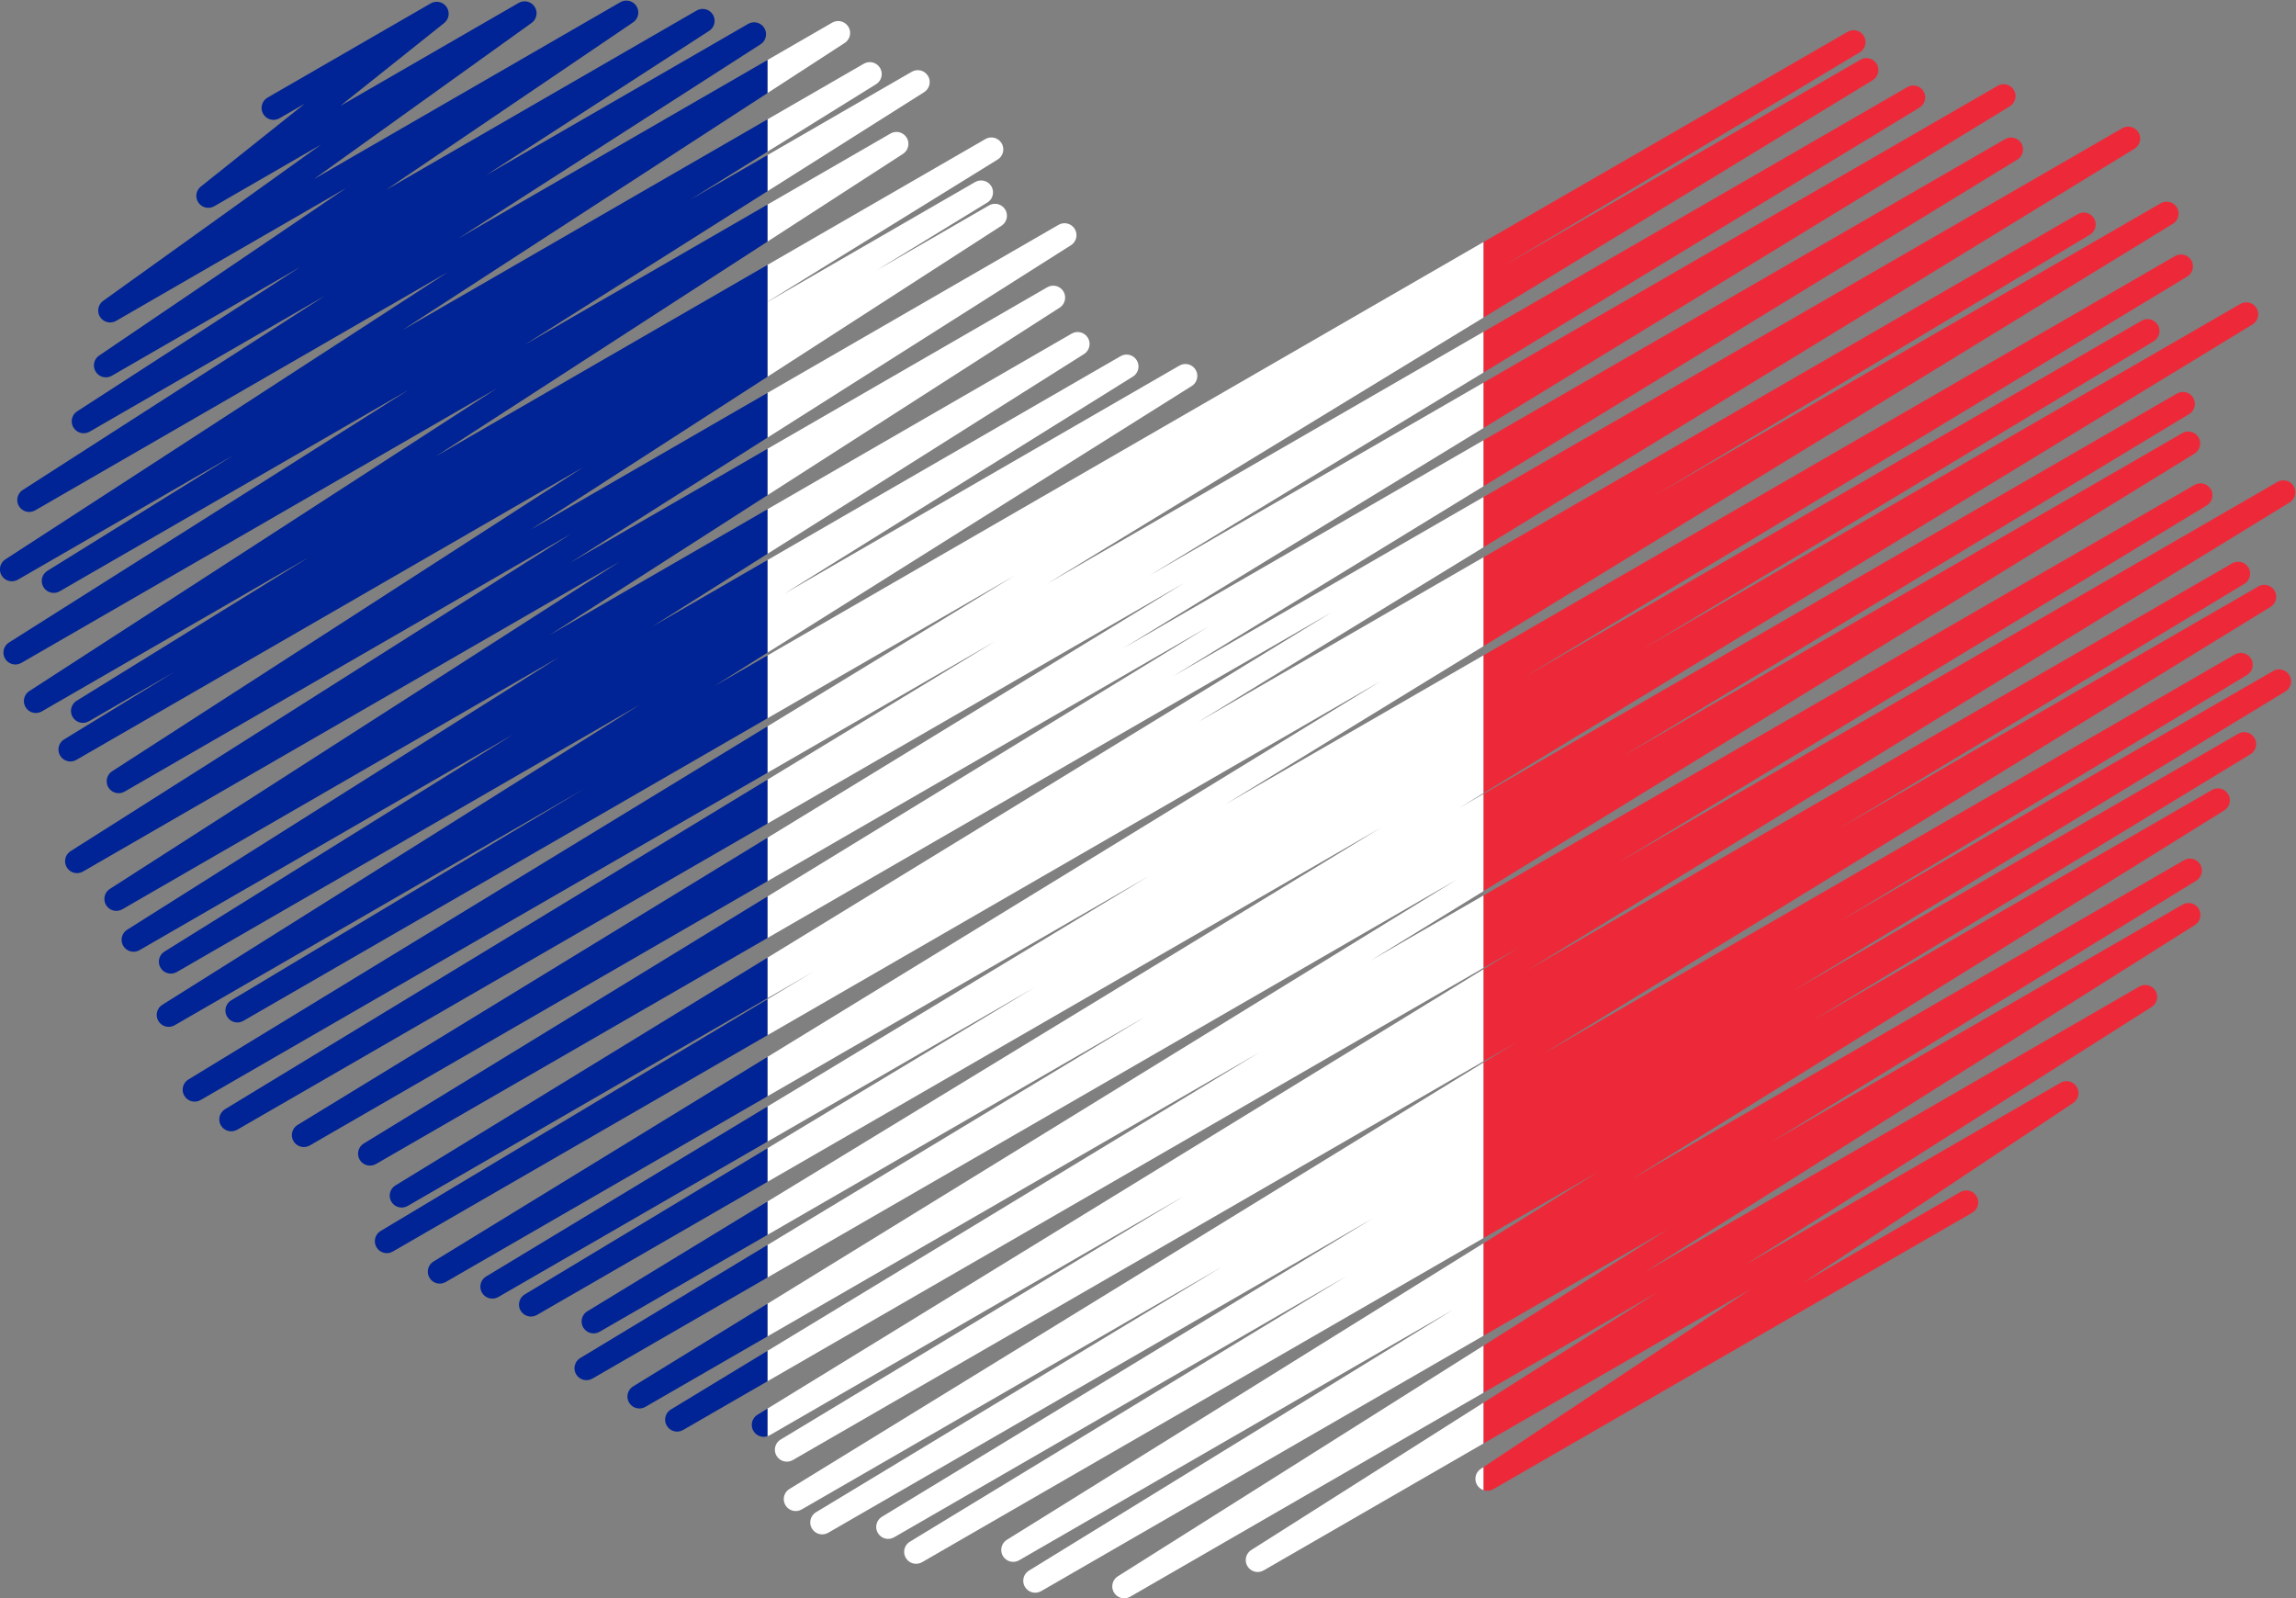 <?xml version="1.0" encoding="UTF-8" standalone="no"?>
<!-- Created with Inkscape (http://www.inkscape.org/) -->

<svg
   xmlns:dc="http://purl.org/dc/elements/1.1/"
   xmlns:cc="http://creativecommons.org/ns#"
   xmlns:rdf="http://www.w3.org/1999/02/22-rdf-syntax-ns#"
   xmlns:svg="http://www.w3.org/2000/svg"
   xmlns="http://www.w3.org/2000/svg"
   xmlns:sodipodi="http://sodipodi.sourceforge.net/DTD/sodipodi-0.dtd"
   xmlns:inkscape="http://www.inkscape.org/namespaces/inkscape"
   version="1.1"
   id="svg15661"
   xml:space="preserve"
   width="558.208"
   height="388.553"
   viewBox="0 0 558.208 388.553"
   sodipodi:docname="heart-flag-france.svg"
   inkscape:version="0.92.3 (2405546, 2018-03-11)"><rect x="0" y="0" width="558.208" height="388.553" fill="#808080" stroke="none"/><title
     id="title183">Flag of France heart</title><defs
     id="defs15665"><clipPath
       clipPathUnits="userSpaceOnUse"
       id="clipPath15677"><path
         d="M 0,500 H 500 V 0 H 0 Z"
         id="path15675"
         inkscape:connector-curvature="0" /></clipPath></defs><sodipodi:namedview
     pagecolor="#ffffff"
     bordercolor="#666666"
     borderopacity="1"
     objecttolerance="10"
     gridtolerance="10"
     guidetolerance="10"
     inkscape:pageopacity="0"
     inkscape:pageshadow="2"
     inkscape:window-width="1920"
     inkscape:window-height="1017"
     id="namedview15663"
     showgrid="false"
     inkscape:zoom="0.35399999"
     inkscape:cx="270.14934"
     inkscape:cy="171.88232"
     inkscape:window-x="3832"
     inkscape:window-y="-8"
     inkscape:window-maximized="1"
     inkscape:current-layer="g15669"
     fit-margin-top="0"
     fit-margin-left="0"
     fit-margin-right="0"
     fit-margin-bottom="0" /><g
     id="g15669"
     inkscape:groupmode="layer"
     inkscape:label="I-love-France-publicdomainvectors.org"
     transform="matrix(1.333,0,0,-1.333,-63.184,550.004)"><g
       id="g179"><path
         inkscape:connector-curvature="0"
         id="path15681"
         style="fill:#ed2939;fill-opacity:1;fill-rule:nonzero;stroke:none"
         d="m 458.233,353.431 c 0.671,0.41 1.043,1.127 1.043,1.861 0,0.378 -0.097,0.761 -0.304,1.109 -0.608,1.025 -1.928,1.37 -2.96,0.774 0,0 -59.417,-34.304 -108.718,-62.768 40.109,24.155 92.921,55.96 92.921,55.96 0.678,0.408 1.054,1.128 1.054,1.866 0,0.376 -0.098,0.757 -0.303,1.104 -0.607,1.029 -1.929,1.376 -2.962,0.78 0,0 -59.889,-34.577 -112.464,-64.93 57.576,34.787 120.774,72.97 120.774,72.97 0.677,0.409 1.053,1.128 1.053,1.865 0,0.376 -0.098,0.758 -0.303,1.105 -0.608,1.028 -1.928,1.375 -2.962,0.778 0,0 -58.106,-33.546 -126.141,-72.826 v -25.132 c 70.759,43.122 140.272,85.484 140.272,85.484" /><path
         inkscape:connector-curvature="0"
         id="path15683"
         style="fill:#ed2939;fill-opacity:1;fill-rule:nonzero;stroke:none"
         d="m 415.335,383.496 c 0.669,0.41 1.04,1.126 1.04,1.858 0,0.379 -0.099,0.762 -0.306,1.111 -0.608,1.023 -1.927,1.368 -2.959,0.773 0,0 -41.762,-24.112 -95.149,-54.935 v -8.394 c 54.082,33.095 97.374,59.587 97.374,59.587" /><path
         inkscape:connector-curvature="0"
         id="path15685"
         style="fill:#ed2939;fill-opacity:1;fill-rule:nonzero;stroke:none"
         d="m 413.969,393.218 c 0.671,0.41 1.042,1.125 1.042,1.86 0,0.378 -0.099,0.76 -0.306,1.109 -0.608,1.024 -1.928,1.369 -2.959,0.773 0,0 -41.374,-23.886 -93.785,-54.147 v -8.28 c 53.821,32.898 96.008,58.685 96.008,58.685" /><path
         inkscape:connector-curvature="0"
         id="path15687"
         style="fill:#ed2939;fill-opacity:1;fill-rule:nonzero;stroke:none"
         d="m 397.492,392.978 c 0.674,0.41 1.047,1.126 1.047,1.863 0,0.377 -0.099,0.759 -0.304,1.107 -0.608,1.026 -1.928,1.372 -2.962,0.775 0,0 -32.86,-18.972 -77.312,-44.637 v -7.43 c 44.793,27.217 79.531,48.322 79.531,48.322" /><path
         inkscape:connector-curvature="0"
         id="path15689"
         style="fill:#ed2939;fill-opacity:1;fill-rule:nonzero;stroke:none"
         d="m 436.705,385.481 c 0.671,0.41 1.04,1.124 1.04,1.858 0,0.379 -0.098,0.762 -0.306,1.111 -0.608,1.023 -1.927,1.367 -2.959,0.771 0,0 -52.659,-30.402 -116.519,-67.272 v -9.168 c 64.667,39.592 118.744,72.7 118.744,72.7" /><path
         inkscape:connector-curvature="0"
         id="path15691"
         style="fill:#ed2939;fill-opacity:1;fill-rule:nonzero;stroke:none"
         d="m 388.952,397.978 c 0.673,0.41 1.044,1.126 1.044,1.86 0,0.378 -0.098,0.761 -0.305,1.108 -0.608,1.025 -1.928,1.371 -2.961,0.775 0,0 -42.751,-24.683 -64.927,-37.486 22.22,13.315 64.791,38.823 64.791,38.823 0.68,0.407 1.057,1.129 1.057,1.868 0,0.375 -0.096,0.756 -0.299,1.101 -0.608,1.031 -1.93,1.38 -2.965,0.782 0,0 -27.593,-15.93 -66.426,-38.351 v -13.779 c 41.023,25.022 70.991,43.299 70.991,43.299" /><path
         inkscape:connector-curvature="0"
         id="path15693"
         style="fill:#ed2939;fill-opacity:1;fill-rule:nonzero;stroke:none"
         d="m 462.779,324.709 c 0,0 -61.987,-35.788 -120.068,-69.321 50.785,30.816 107.169,65.031 107.169,65.031 0.675,0.409 1.048,1.126 1.048,1.863 0,0.376 -0.098,0.759 -0.303,1.106 -0.608,1.027 -1.929,1.373 -2.962,0.776 0,0 -62.17,-35.893 -129.702,-74.881 v -13.211 c 2.188,1.264 4.38,2.529 6.57,3.793 -2.191,-1.344 -4.383,-2.689 -6.57,-4.031 v -16.803 c 1.971,1.137 3.942,2.278 5.915,3.416 -1.973,-1.213 -3.944,-2.424 -5.915,-3.634 v -32.022 c 6.921,3.994 13.93,8.041 20.937,12.088 -7.019,-4.367 -14.037,-8.734 -20.937,-13.029 v -16.873 c 10.927,6.308 22.283,12.865 33.608,19.404 -11.395,-7.19 -22.795,-14.383 -33.608,-21.205 v -8.594 c 10.198,5.889 20.928,12.084 31.655,18.277 -10.828,-6.871 -21.702,-13.771 -31.655,-20.088 v -7.443 c 14.753,8.518 31.928,18.432 48.551,28.031 -22.382,-14.908 -44.971,-29.955 -48.551,-32.339 v -4.188 c 0.577,-0.201 1.231,-0.166 1.801,0.162 l 87.361,50.436 c 1.042,0.599 1.398,1.931 0.797,2.972 -0.6,1.041 -1.932,1.399 -2.973,0.797 0,0 -15.976,-9.222 -28.514,-16.461 24.42,16.266 49.085,32.696 49.085,32.696 0.628,0.418 0.97,1.107 0.97,1.812 0,0.393 -0.105,0.789 -0.328,1.147 -0.62,0.998 -1.919,1.324 -2.937,0.736 0,0 -30.107,-17.383 -57.382,-33.131 36.723,23.303 73.993,46.951 73.993,46.951 0.653,0.414 1.011,1.119 1.011,1.84 0,0.385 -0.102,0.774 -0.315,1.125 -0.614,1.015 -1.925,1.351 -2.95,0.758 0,0 -45.107,-26.043 -90.12,-52.031 50.076,31.591 100.261,63.253 100.261,63.253 0.654,0.414 1.014,1.12 1.014,1.842 0,0.383 -0.101,0.773 -0.313,1.123 -0.613,1.015 -1.926,1.354 -2.951,0.761 0,0 -40.563,-23.419 -74.925,-43.259 35.991,22.139 77.415,47.617 77.415,47.617 0.667,0.411 1.036,1.125 1.036,1.856 0,0.379 -0.1,0.763 -0.308,1.112 -0.609,1.023 -1.925,1.366 -2.957,0.771 0,0 -50.454,-29.129 -100.502,-58.026 53.903,33.543 107.841,67.107 107.841,67.107 0.662,0.412 1.028,1.122 1.028,1.849 0,0.381 -0.101,0.767 -0.311,1.117 -0.61,1.02 -1.925,1.36 -2.954,0.767 0,0 -41.774,-24.119 -72.588,-41.908 35.125,21.365 79.602,48.417 79.602,48.417 0.673,0.41 1.046,1.126 1.046,1.861 0,0.378 -0.098,0.76 -0.305,1.108 -0.608,1.026 -1.929,1.371 -2.96,0.776 0,0 -45.324,-26.167 -81.01,-46.771 40.936,24.888 89.598,54.473 89.598,54.473 0.674,0.409 1.047,1.126 1.047,1.862 0,0.377 -0.099,0.759 -0.305,1.108 -0.607,1.025 -1.928,1.371 -2.96,0.775 0,0 -45.944,-26.525 -78.855,-45.527 30.275,18.304 74.081,44.787 74.081,44.787 0.675,0.409 1.05,1.128 1.05,1.864 0,0.377 -0.097,0.758 -0.302,1.106 -0.608,1.027 -1.929,1.374 -2.962,0.777 0,0 -63.115,-36.438 -125.983,-72.735 66.238,40.701 132.489,81.411 132.489,81.411 0.668,0.411 1.037,1.124 1.037,1.856 0,0.379 -0.099,0.763 -0.308,1.112 -0.608,1.023 -1.926,1.366 -2.957,0.771 0,0 -45.271,-26.137 -76.145,-43.963 29.545,17.836 73.596,44.427 73.596,44.427 0.677,0.408 1.053,1.129 1.053,1.866 0,0.376 -0.098,0.756 -0.302,1.104 -0.608,1.029 -1.929,1.375 -2.964,0.779 0,0 -64.379,-37.17 -128.506,-74.193 69.492,42.648 138.984,85.296 138.984,85.296 0.669,0.41 1.039,1.125 1.039,1.858 0,0.378 -0.1,0.762 -0.306,1.111 -0.609,1.022 -1.927,1.366 -2.959,0.77" /><path
         inkscape:connector-curvature="0"
         id="path15695"
         style="fill:#ed2939;fill-opacity:1;fill-rule:nonzero;stroke:none"
         d="m 443.713,371.792 c 0.67,0.411 1.04,1.125 1.04,1.857 0,0.379 -0.099,0.763 -0.306,1.111 -0.609,1.024 -1.927,1.368 -2.959,0.772 0,0 -54.607,-31.528 -91.927,-53.074 30.043,18 79.013,47.341 79.013,47.341 0.68,0.408 1.057,1.129 1.057,1.869 0,0.375 -0.096,0.755 -0.301,1.102 -0.605,1.029 -1.928,1.378 -2.964,0.78 0,0 -48.899,-28.231 -108.405,-62.587 v -16.22 c 67.789,41.535 125.752,77.049 125.752,77.049" /><path
         inkscape:connector-curvature="0"
         id="path15697"
         style="fill:#ed2939;fill-opacity:1;fill-rule:nonzero;stroke:none"
         d="m 447.654,329.872 c 0.667,0.411 1.035,1.124 1.035,1.856 0,0.379 -0.098,0.763 -0.306,1.112 -0.61,1.023 -1.927,1.366 -2.958,0.771 0,0 -55.588,-32.094 -101.837,-58.795 47.146,28.479 103.082,62.267 103.082,62.267 0.676,0.409 1.052,1.128 1.052,1.865 0,0.376 -0.099,0.758 -0.303,1.105 -0.607,1.028 -1.929,1.375 -2.964,0.779 0,0 -63.073,-36.416 -126.494,-73.031 v -17.736 c 67.476,41.521 129.693,79.807 129.693,79.807" /><path
         inkscape:connector-curvature="0"
         id="path15699"
         style="fill:#ffffff;fill-opacity:1;fill-rule:nonzero;stroke:none"
         d="m 207.188,397.25 c 0.662,0.412 1.028,1.124 1.028,1.851 0,0.382 -0.101,0.767 -0.311,1.117 -0.611,1.019 -1.925,1.361 -2.954,0.766 0,0 -6.776,-3.912 -17.58,-10.15 v -5.893 c 10.062,6.251 19.817,12.309 19.817,12.309" /><path
         inkscape:connector-curvature="0"
         id="path15701"
         style="fill:#ffffff;fill-opacity:1;fill-rule:nonzero;stroke:none"
         d="m 264.757,342.199 c 0.657,0.413 1.018,1.121 1.018,1.845 0,0.383 -0.1,0.77 -0.312,1.122 -0.612,1.016 -1.925,1.354 -2.952,0.76 0,0 -37.812,-21.829 -72.111,-41.634 29.49,18.366 63.621,39.622 63.621,39.622 0.662,0.411 1.026,1.122 1.026,1.848 0,0.382 -0.101,0.768 -0.311,1.118 -0.61,1.019 -1.926,1.36 -2.954,0.766 0,0 -29.808,-17.21 -64.411,-37.189 v -16.894 c 39.978,25.126 77.386,48.636 77.386,48.636" /><path
         inkscape:connector-curvature="0"
         id="path15703"
         style="fill:#ffffff;fill-opacity:1;fill-rule:nonzero;stroke:none"
         d="m 245.109,348.032 c 0.656,0.414 1.016,1.12 1.016,1.843 0,0.383 -0.102,0.771 -0.313,1.124 -0.614,1.014 -1.926,1.352 -2.952,0.76 0,0 -24.375,-14.073 -55.489,-32.037 v -8.132 c 31.122,19.644 57.738,36.442 57.738,36.442" /><path
         inkscape:connector-curvature="0"
         id="path15705"
         style="fill:#ffffff;fill-opacity:1;fill-rule:nonzero;stroke:none"
         d="m 240.667,356.495 c 0.646,0.415 1.001,1.116 1.001,1.833 0,0.387 -0.104,0.777 -0.318,1.131 -0.615,1.01 -1.923,1.344 -2.947,0.752 0,0 -22.356,-12.906 -51.032,-29.463 v -8.462 c 29.954,19.227 53.296,34.209 53.296,34.209" /><path
         inkscape:connector-curvature="0"
         id="path15707"
         style="fill:#ffffff;fill-opacity:1;fill-rule:nonzero;stroke:none"
         d="m 297.358,237.388 c 6.882,4.235 13.768,8.473 20.603,12.677 v 17.736 c -1.515,-0.875 -3.029,-1.748 -4.543,-2.623 1.514,0.924 3.028,1.846 4.543,2.769 v 25.132 c -15.372,-8.874 -31.249,-18.04 -47.078,-27.18 15.823,9.695 31.703,19.425 47.078,28.844 v 16.22 c -16.813,-9.706 -34.471,-19.901 -52.113,-30.086 17.578,10.761 35.206,21.555 52.113,31.904 v 9.168 c -18.293,-10.561 -37.503,-21.653 -56.659,-32.712 19.282,11.8 38.574,23.605 56.659,34.672 v 8.394 c -20.761,-11.986 -43.277,-24.985 -65.78,-37.977 22.489,13.746 45.001,27.506 65.78,40.207 v 8.28 c -19.335,-11.162 -40.171,-23.192 -60.986,-35.21 20.88,12.688 41.85,25.428 60.986,37.053 v 7.43 c -24.238,-13.993 -51.922,-29.976 -79.606,-45.96 27.796,16.954 55.594,33.908 79.606,48.553 v 13.779 c -37.89,-21.876 -86.48,-49.93 -130.59,-75.397 v -11.465 c 14.548,8.4 29.807,17.21 45.046,26.007 -15.222,-9.284 -30.444,-18.568 -45.046,-27.474 v -8.465 c 13.531,7.813 27.573,15.919 41.584,24.009 -14.017,-8.516 -28.071,-17.055 -41.584,-25.266 v -8.015 c 23.8,13.741 49.977,28.854 76.076,43.922 -26.259,-16.051 -52.551,-32.122 -76.076,-46.502 v -7.931 c 24.685,14.253 52.587,30.361 80.436,46.44 -28.04,-17.159 -56.097,-34.327 -80.436,-49.223 v -7.573 c 30.173,17.422 66.688,38.503 102.969,59.45 -36.397,-22.282 -73.02,-44.704 -102.969,-63.039 v -7.393 c 2.985,1.723 5.845,3.375 8.513,4.914 -2.701,-1.618 -5.556,-3.328 -8.513,-5.1 v -6.564 c 32.248,18.617 72.287,41.735 111.894,64.601 -39.956,-24.481 -80.268,-49.179 -111.894,-68.556 v -7.18 c 21.15,12.211 45.688,26.379 69.52,40.137 -23.84,-14.404 -48.637,-29.387 -69.52,-42.004 v -6.402 c 15.655,9.039 32.985,19.043 48.685,28.107 -15.593,-9.391 -33.103,-19.935 -48.685,-29.32 v -6.127 c 29.404,16.976 70.65,40.791 111.889,64.599 -41.97,-25.578 -84.015,-51.201 -111.889,-68.187 v -6.08 c 19.585,11.307 45.612,26.334 69.005,39.84 -23.491,-14.192 -49.153,-29.692 -69.005,-41.684 V 179.6 c 30.326,17.507 78.232,45.166 125.772,72.612 -48.621,-29.917 -97.497,-59.995 -125.772,-77.394 v -5.957 c 21.906,12.649 56.758,32.77 89.675,51.774 -33.311,-20.213 -69.005,-41.873 -89.675,-54.414 v -5.545 c 25.087,14.484 77.361,44.666 130.59,75.396 v 13.211 c -6.833,-3.945 -13.72,-7.922 -20.603,-11.895" /><path
         inkscape:connector-curvature="0"
         id="path15709"
         style="fill:#ffffff;fill-opacity:1;fill-rule:nonzero;stroke:none"
         d="m 215.951,395.796 c 0.653,0.414 1.012,1.119 1.012,1.843 0,0.382 -0.1,0.771 -0.313,1.123 -0.613,1.014 -1.925,1.351 -2.951,0.759 0,0 -13.178,-7.608 -26.328,-15.201 v -6.592 c 16.771,10.604 28.58,18.068 28.58,18.068" /><path
         inkscape:connector-curvature="0"
         id="path15711"
         style="fill:#ffffff;fill-opacity:1;fill-rule:nonzero;stroke:none"
         d="m 201.458,404.768 c 0.641,0.416 0.992,1.115 0.992,1.828 0,0.388 -0.103,0.78 -0.321,1.135 -0.617,1.005 -1.922,1.337 -2.944,0.747 0,0 -4.486,-2.589 -11.814,-6.82 v -6.034 c 8.736,5.669 14.087,9.144 14.087,9.144" /><path
         inkscape:connector-curvature="0"
         id="path15713"
         style="fill:#ffffff;fill-opacity:1;fill-rule:nonzero;stroke:none"
         d="m 242.724,367.88 c 0.653,0.413 1.011,1.118 1.011,1.84 0,0.384 -0.101,0.773 -0.315,1.126 -0.613,1.013 -1.924,1.349 -2.95,0.757 0,0 -23.159,-13.371 -53.099,-30.658 v -8.158 c 30.957,19.627 55.353,35.093 55.353,35.093" /><path
         inkscape:connector-curvature="0"
         id="path15715"
         style="fill:#ffffff;fill-opacity:1;fill-rule:nonzero;stroke:none"
         d="m 229.355,383.507 c 0.666,0.412 1.033,1.123 1.033,1.854 0,0.379 -0.099,0.764 -0.308,1.115 -0.61,1.02 -1.927,1.363 -2.957,0.767 0,0 -16.515,-9.535 -39.752,-22.951 v -6.738 c 16.236,10.037 41.984,25.953 41.984,25.953" /><path
         inkscape:connector-curvature="0"
         id="path15717"
         style="fill:#ffffff;fill-opacity:1;fill-rule:nonzero;stroke:none"
         d="m 230.055,371.433 c 0.644,0.416 0.997,1.115 0.997,1.831 0,0.387 -0.103,0.778 -0.319,1.133 -0.616,1.007 -1.923,1.34 -2.946,0.75 0,0 -16.129,-9.312 -20.512,-11.843 4.316,2.64 20.2,12.359 20.2,12.359 0.67,0.41 1.041,1.124 1.041,1.858 0,0.378 -0.099,0.761 -0.307,1.11 -0.608,1.024 -1.927,1.368 -2.958,0.773 0,0 -24.023,-13.869 -37.88,-21.87 v -13.646 c 24.468,15.789 42.684,27.545 42.684,27.545" /><path
         inkscape:connector-curvature="0"
         id="path15719"
         style="fill:#ffffff;fill-opacity:1;fill-rule:nonzero;stroke:none"
         d="m 212.089,384.541 c 0.642,0.416 0.994,1.114 0.994,1.829 0,0.388 -0.104,0.779 -0.32,1.133 -0.617,1.007 -1.923,1.34 -2.945,0.75 0,0 -9.139,-5.278 -22.447,-12.961 v -6.754 c 14.886,9.637 24.718,16.003 24.718,16.003" /><path
         inkscape:connector-curvature="0"
         id="path15721"
         style="fill:#ffffff;fill-opacity:1;fill-rule:nonzero;stroke:none"
         d="m 187.371,155.688 v -5.036 c 0.14,0.045 0.279,0.106 0.412,0.182 0,0 45.038,26.004 75.584,43.639 -29.538,-17.83 -73.586,-44.42 -73.586,-44.42 -0.676,-0.408 -1.052,-1.127 -1.052,-1.865 0,-0.377 0.098,-0.758 0.303,-1.104 0.607,-1.029 1.929,-1.375 2.963,-0.779 0,0 62.081,35.841 125.966,72.726 v 16.803 C 257.31,198.611 198.333,162.414 187.371,155.688" /><path
         inkscape:connector-curvature="0"
         id="path15723"
         style="fill:#ffffff;fill-opacity:1;fill-rule:nonzero;stroke:none"
         d="m 251.278,125.107 c -0.655,-0.414 -1.015,-1.121 -1.015,-1.843 0,-0.383 0.1,-0.772 0.313,-1.123 0.612,-1.016 1.925,-1.354 2.951,-0.76 0,0 29,16.744 64.434,37.201 v 8.594 c -36.723,-23.168 -66.683,-42.069 -66.683,-42.069" /><path
         inkscape:connector-curvature="0"
         id="path15725"
         style="fill:#ffffff;fill-opacity:1;fill-rule:nonzero;stroke:none"
         d="m 191.387,141.035 c -0.668,-0.41 -1.038,-1.125 -1.038,-1.857 0,-0.379 0.1,-0.762 0.307,-1.112 0.61,-1.023 1.927,-1.365 2.958,-0.769 0,0 45.046,26.006 76.688,44.273 -30.269,-18.299 -74.071,-44.779 -74.071,-44.779 -0.677,-0.408 -1.051,-1.127 -1.051,-1.865 0,-0.377 0.097,-0.758 0.303,-1.106 0.607,-1.025 1.929,-1.373 2.962,-0.777 0,0 52.847,30.512 99.382,57.379 -40.917,-24.877 -89.57,-54.455 -89.57,-54.455 -0.674,-0.41 -1.046,-1.127 -1.046,-1.863 0,-0.377 0.098,-0.76 0.304,-1.108 0.608,-1.025 1.927,-1.371 2.961,-0.775 0,0 45.821,26.453 82.499,47.629 -35.139,-21.371 -79.622,-48.43 -79.622,-48.43 -0.674,-0.408 -1.047,-1.125 -1.047,-1.861 0,-0.377 0.099,-0.76 0.305,-1.108 0.608,-1.025 1.928,-1.371 2.961,-0.775 0,0 48.499,28.002 102.389,59.115 v 32.022 C 253.752,179.357 191.387,141.035 191.387,141.035" /><path
         inkscape:connector-curvature="0"
         id="path15727"
         style="fill:#ffffff;fill-opacity:1;fill-rule:nonzero;stroke:none"
         d="m 231.042,131.764 c -0.662,-0.412 -1.027,-1.123 -1.027,-1.852 0,-0.379 0.101,-0.766 0.31,-1.115 0.611,-1.02 1.926,-1.361 2.955,-0.766 0,0 42.31,24.428 79.176,45.711 -35.976,-22.127 -77.391,-47.599 -77.391,-47.599 -0.667,-0.411 -1.035,-1.125 -1.035,-1.856 0,-0.379 0.098,-0.764 0.307,-1.113 0.609,-1.022 1.927,-1.365 2.958,-0.772 0,0 36.871,21.289 80.666,46.575 v 16.873 c -46.104,-28.69 -86.919,-54.086 -86.919,-54.086" /><path
         inkscape:connector-curvature="0"
         id="path15729"
         style="fill:#ffffff;fill-opacity:1;fill-rule:nonzero;stroke:none"
         d="m 317.466,144.689 c -0.627,-0.418 -0.97,-1.107 -0.97,-1.812 0,-0.393 0.106,-0.789 0.327,-1.147 0.274,-0.439 0.683,-0.74 1.138,-0.898 v 4.188 c -0.323,-0.215 -0.495,-0.331 -0.495,-0.331" /><path
         inkscape:connector-curvature="0"
         id="path15731"
         style="fill:#ffffff;fill-opacity:1;fill-rule:nonzero;stroke:none"
         d="m 275.617,129.902 c -0.652,-0.412 -1.011,-1.117 -1.011,-1.838 0,-0.384 0.102,-0.773 0.316,-1.125 0.613,-1.013 1.924,-1.351 2.949,-0.757 0,0 17.108,9.877 40.09,23.146 v 7.443 c -23.809,-15.105 -42.344,-26.869 -42.344,-26.869" /><path
         inkscape:connector-curvature="0"
         id="path15733"
         style="fill:#002395;fill-opacity:1;fill-rule:nonzero;stroke:none"
         d="m 185.557,154.574 c -0.669,-0.41 -1.039,-1.125 -1.039,-1.855 0,-0.381 0.099,-0.764 0.307,-1.114 0.529,-0.89 1.598,-1.265 2.546,-0.953 v 5.036 c -1.189,-0.731 -1.814,-1.114 -1.814,-1.114" /><path
         inkscape:connector-curvature="0"
         id="path15735"
         style="fill:#002395;fill-opacity:1;fill-rule:nonzero;stroke:none"
         d="m 116.827,188.09 c -0.68,-0.406 -1.058,-1.129 -1.058,-1.867 0,-0.377 0.097,-0.756 0.301,-1.104 0.605,-1.029 1.929,-1.379 2.964,-0.781 0,0 28.104,16.226 68.337,39.455 v 6.564 C 157.407,212.404 116.827,188.09 116.827,188.09" /><path
         inkscape:connector-curvature="0"
         id="path15737"
         style="fill:#002395;fill-opacity:1;fill-rule:nonzero;stroke:none"
         d="m 101.676,207.432 c -0.671,-0.411 -1.041,-1.125 -1.041,-1.86 0,-0.379 0.098,-0.761 0.304,-1.109 0.609,-1.024 1.928,-1.367 2.96,-0.774 0,0 35.716,20.622 83.472,48.192 v 7.931 c -48.8,-29.828 -85.695,-52.38 -85.695,-52.38" /><path
         inkscape:connector-curvature="0"
         id="path15739"
         style="fill:#002395;fill-opacity:1;fill-rule:nonzero;stroke:none"
         d="m 119.519,196.395 c -0.671,-0.411 -1.04,-1.125 -1.04,-1.86 0,-0.379 0.098,-0.762 0.306,-1.111 0.608,-1.024 1.927,-1.367 2.958,-0.772 0,0 38.197,22.053 65.628,37.891 v 7.393 c -39.826,-24.383 -67.852,-41.541 -67.852,-41.541" /><path
         inkscape:connector-curvature="0"
         id="path15741"
         style="fill:#002395;fill-opacity:1;fill-rule:nonzero;stroke:none"
         d="m 113.746,204.043 c -0.67,-0.408 -1.04,-1.123 -1.04,-1.855 0,-0.381 0.098,-0.764 0.305,-1.112 0.61,-1.025 1.928,-1.369 2.96,-0.773 0,0 29.62,17.101 71.4,41.222 v 7.573 C 144.9,223.109 113.746,204.043 113.746,204.043" /><path
         inkscape:connector-curvature="0"
         id="path15743"
         style="fill:#002395;fill-opacity:1;fill-rule:nonzero;stroke:none"
         d="m 177.57,287.403 c 3.271,2.056 6.545,4.113 9.801,6.16 v 16.894 c -6.896,-3.981 -13.981,-8.072 -21.061,-12.159 7.082,4.47 14.181,8.951 21.061,13.292 v 8.132 c -12.535,-7.237 -26.162,-15.104 -39.732,-22.939 13.586,8.721 27.234,17.481 39.732,25.503 v 8.462 c -11.348,-6.552 -23.685,-13.675 -36.02,-20.796 12.304,7.8 24.607,15.6 36.02,22.835 v 8.158 c -13.541,-7.817 -28.468,-16.435 -43.267,-24.98 14.992,9.676 30.041,19.388 43.267,27.923 v 13.646 c -0.169,-0.097 -0.336,-0.194 -0.501,-0.289 0.166,0.102 0.333,0.205 0.501,0.309 v 6.738 c -17.727,-10.234 -39.365,-22.727 -60.575,-34.973 22.083,14.297 44.336,28.704 60.575,39.219 v 6.754 c -12.498,-7.216 -28.673,-16.554 -44.404,-25.637 15.663,9.904 31.501,19.916 44.404,28.073 v 6.592 c -4.981,-2.876 -9.958,-5.749 -14.214,-8.206 4.016,2.494 9.154,5.685 14.214,8.827 v 5.893 c -16.225,-9.367 -41.538,-23.981 -66.677,-38.495 25.59,16.613 51.347,33.332 66.677,43.285 v 6.034 c -12.946,-7.474 -34.767,-20.072 -56.434,-32.581 26.837,17.244 55.181,35.456 55.181,35.456 0.646,0.416 1,1.116 1,1.833 0,0.387 -0.103,0.777 -0.318,1.131 -0.615,1.009 -1.923,1.343 -2.947,0.752 0,0 -25.062,-14.47 -47.869,-27.638 18.803,12.165 40.755,26.368 40.755,26.368 0.643,0.416 0.994,1.114 0.994,1.83 0,0.387 -0.104,0.779 -0.32,1.133 -0.616,1.008 -1.922,1.339 -2.945,0.749 0,0 -28.381,-16.386 -56.666,-32.717 22.472,15.236 45.058,30.551 45.058,30.551 0.619,0.419 0.956,1.104 0.956,1.803 0,0.396 -0.108,0.795 -0.333,1.153 -0.622,0.993 -1.918,1.316 -2.932,0.73 0,0 -28.971,-16.726 -55.953,-32.303 19.824,14.218 39.755,28.513 39.755,28.513 0.591,0.424 0.908,1.091 0.908,1.769 0,0.406 -0.113,0.816 -0.347,1.179 -0.63,0.975 -1.913,1.285 -2.918,0.705 0,0 -16.542,-9.552 -32.55,-18.793 9.406,7.501 18.963,15.124 18.963,15.124 0.536,0.428 0.82,1.061 0.82,1.702 0,0.424 -0.124,0.851 -0.379,1.225 -0.642,0.942 -1.9,1.228 -2.886,0.66 L 96.197,394.805 c -1.041,-0.601 -1.398,-1.932 -0.796,-2.973 0.601,-1.041 1.932,-1.397 2.974,-0.796 0,0 3.408,1.968 4.62,2.668 -9.405,-7.502 -18.964,-15.125 -18.964,-15.125 -0.536,-0.429 -0.82,-1.061 -0.82,-1.703 0,-0.424 0.124,-0.851 0.379,-1.225 0.642,-0.941 1.9,-1.228 2.886,-0.658 0,0 10.77,6.218 19.488,11.251 C 86.145,372.028 66.22,357.738 66.22,357.738 c -0.591,-0.424 -0.908,-1.091 -0.908,-1.771 0,-0.404 0.113,-0.813 0.348,-1.177 0.629,-0.975 1.912,-1.286 2.916,-0.706 0,0 21.241,12.262 41.989,24.243 -22.482,-15.244 -45.078,-30.566 -45.078,-30.566 -0.62,-0.42 -0.956,-1.105 -0.956,-1.803 0,-0.396 0.108,-0.795 0.333,-1.154 0.621,-0.992 1.918,-1.315 2.932,-0.729 0,0 19.537,11.28 34.427,19.877 -18.797,-12.162 -40.746,-26.363 -40.746,-26.363 -0.643,-0.416 -0.995,-1.114 -0.995,-1.829 0,-0.388 0.103,-0.779 0.32,-1.134 0.616,-1.007 1.923,-1.339 2.945,-0.749 0,0 23.373,13.495 42.941,24.793 -26.81,-17.227 -55.138,-35.428 -55.138,-35.428 -0.646,-0.415 -1,-1.117 -1,-1.834 0,-0.386 0.103,-0.777 0.318,-1.131 0.615,-1.008 1.924,-1.342 2.947,-0.752 0,0 37.69,21.761 75.347,43.5 -40.182,-26.084 -80.783,-52.441 -80.783,-52.441 -0.64,-0.416 -0.991,-1.114 -0.991,-1.827 0,-0.388 0.104,-0.781 0.321,-1.135 0.617,-1.006 1.922,-1.338 2.944,-0.747 0,0 24.585,14.193 39.479,22.792 -12.036,-7.476 -34.086,-21.172 -34.086,-21.172 -0.663,-0.412 -1.028,-1.122 -1.028,-1.851 0,-0.38 0.1,-0.766 0.31,-1.117 0.61,-1.019 1.926,-1.36 2.955,-0.766 0,0 33.025,19.068 63.714,36.787 -36.009,-22.765 -72.956,-46.124 -72.956,-46.124 -0.655,-0.413 -1.015,-1.119 -1.015,-1.841 0,-0.384 0.102,-0.772 0.315,-1.125 0.613,-1.013 1.925,-1.351 2.951,-0.758 0,0 43.648,25.2 86.747,50.084 -42.323,-27.401 -85.286,-55.217 -85.286,-55.217 -0.642,-0.415 -0.994,-1.114 -0.994,-1.828 0,-0.388 0.104,-0.781 0.321,-1.134 0.616,-1.008 1.922,-1.339 2.944,-0.749 0,0 29.145,16.826 48.863,28.211 C 87.671,301.043 61.378,284.79 61.378,284.79 c -0.665,-0.411 -1.032,-1.123 -1.032,-1.853 0,-0.381 0.1,-0.766 0.309,-1.115 0.61,-1.02 1.926,-1.363 2.956,-0.768 0,0 12.994,7.502 15.723,9.077 -4.328,-2.647 -20.23,-12.377 -20.23,-12.377 -0.67,-0.409 -1.041,-1.125 -1.041,-1.858 0,-0.378 0.099,-0.761 0.306,-1.11 0.609,-1.024 1.927,-1.369 2.959,-0.773 0,0 46.668,26.944 92.471,53.39 -42.728,-27.575 -85.943,-55.464 -85.943,-55.464 -0.644,-0.415 -0.997,-1.114 -0.997,-1.83 0,-0.387 0.103,-0.778 0.319,-1.133 0.616,-1.007 1.924,-1.34 2.947,-0.75 0,0 40.887,23.607 81.529,47.072 -45.676,-28.958 -91.373,-57.929 -91.373,-57.929 -0.653,-0.413 -1.011,-1.118 -1.011,-1.84 0,-0.384 0.101,-0.773 0.314,-1.124 0.614,-1.014 1.924,-1.351 2.95,-0.758 0,0 49.443,28.545 97.91,56.528 -46.138,-29.614 -93.005,-59.697 -93.005,-59.697 -0.647,-0.415 -1.001,-1.117 -1.001,-1.833 0,-0.387 0.103,-0.778 0.318,-1.131 0.615,-1.01 1.923,-1.344 2.947,-0.752 0,0 40.187,23.201 79.72,46.024 -39.134,-24.699 -78.828,-49.752 -78.828,-49.752 -0.656,-0.414 -1.015,-1.12 -1.015,-1.843 0,-0.382 0.1,-0.771 0.313,-1.123 0.613,-1.014 1.924,-1.351 2.951,-0.759 0,0 36.18,20.889 68.204,39.377 -29.507,-18.375 -63.646,-39.637 -63.646,-39.637 -0.662,-0.41 -1.026,-1.121 -1.026,-1.848 0,-0.382 0.1,-0.767 0.311,-1.118 0.61,-1.019 1.925,-1.358 2.954,-0.765 0,0 42.58,24.584 84.529,48.804 -43.428,-27.293 -87.168,-54.784 -87.168,-54.784 -0.657,-0.414 -1.019,-1.121 -1.019,-1.846 0,-0.383 0.101,-0.769 0.313,-1.121 0.612,-1.016 1.925,-1.355 2.953,-0.762 0,0 47.292,27.305 74.911,43.25 -22.101,-13.241 -64.587,-38.699 -64.587,-38.699 -0.68,-0.408 -1.058,-1.127 -1.058,-1.869 0,-0.375 0.097,-0.754 0.3,-1.102 0.607,-1.029 1.93,-1.378 2.965,-0.781 0,0 43.198,24.94 95.591,55.188 v 11.465 c -3.294,-1.902 -6.563,-3.789 -9.801,-5.658" /><path
         inkscape:connector-curvature="0"
         id="path15745"
         style="fill:#002395;fill-opacity:1;fill-rule:nonzero;stroke:none"
         d="m 81.759,215.715 c -0.672,-0.41 -1.044,-1.127 -1.044,-1.86 0,-0.378 0.099,-0.761 0.305,-1.109 0.609,-1.025 1.929,-1.371 2.96,-0.773 0,0 47.311,27.313 103.391,59.691 v 8.465 C 129.724,244.969 81.759,215.715 81.759,215.715" /><path
         inkscape:connector-curvature="0"
         id="path15747"
         style="fill:#002395;fill-opacity:1;fill-rule:nonzero;stroke:none"
         d="m 88.443,210.301 c -0.674,-0.408 -1.047,-1.127 -1.047,-1.862 0,-0.376 0.099,-0.759 0.304,-1.107 0.608,-1.027 1.928,-1.371 2.961,-0.775 0,0 42.104,24.308 96.71,55.835 v 8.015 C 133.622,237.751 88.443,210.301 88.443,210.301" /><path
         inkscape:connector-curvature="0"
         id="path15749"
         style="fill:#002395;fill-opacity:1;fill-rule:nonzero;stroke:none"
         d="m 136.063,179.791 c -0.677,-0.408 -1.052,-1.127 -1.052,-1.863 0,-0.377 0.098,-0.758 0.303,-1.106 0.607,-1.027 1.928,-1.375 2.963,-0.779 0,0 22.048,12.73 49.094,28.346 v 6.402 c -29.582,-17.873 -51.308,-31 -51.308,-31" /><path
         inkscape:connector-curvature="0"
         id="path15751"
         style="fill:#002395;fill-opacity:1;fill-rule:nonzero;stroke:none"
         d="m 154.523,173.443 c -0.672,-0.41 -1.044,-1.127 -1.044,-1.861 0,-0.377 0.098,-0.76 0.305,-1.107 0.608,-1.026 1.928,-1.371 2.96,-0.776 0,0 12.58,7.262 30.627,17.682 v 6.08 c -20.113,-12.258 -32.848,-20.018 -32.848,-20.018" /><path
         inkscape:connector-curvature="0"
         id="path15753"
         style="fill:#002395;fill-opacity:1;fill-rule:nonzero;stroke:none"
         d="m 153.23,164.914 c -0.676,-0.408 -1.051,-1.127 -1.051,-1.865 0,-0.375 0.097,-0.758 0.303,-1.104 0.606,-1.029 1.929,-1.375 2.962,-0.779 0,0 12.272,7.086 31.927,18.434 v 5.937 C 167.344,173.439 153.23,164.914 153.23,164.914" /><path
         inkscape:connector-curvature="0"
         id="path15755"
         style="fill:#002395;fill-opacity:1;fill-rule:nonzero;stroke:none"
         d="m 162.873,159.744 c -0.668,-0.412 -1.037,-1.123 -1.037,-1.855 0,-0.379 0.1,-0.764 0.308,-1.114 0.609,-1.021 1.927,-1.365 2.958,-0.769 0,0 8.626,4.98 22.269,12.855 v 5.957 c -15.242,-9.379 -24.498,-15.074 -24.498,-15.074" /><path
         inkscape:connector-curvature="0"
         id="path15757"
         style="fill:#002395;fill-opacity:1;fill-rule:nonzero;stroke:none"
         d="m 126.465,182.521 c -0.669,-0.41 -1.038,-1.125 -1.038,-1.857 0,-0.379 0.098,-0.764 0.305,-1.111 0.609,-1.024 1.928,-1.367 2.959,-0.772 0,0 25.056,14.465 58.68,33.877 v 7.18 c -36.115,-22.127 -60.906,-37.317 -60.906,-37.317" /><path
         inkscape:connector-curvature="0"
         id="path15759"
         style="fill:#002395;fill-opacity:1;fill-rule:nonzero;stroke:none"
         d="m 143.111,176.521 c -0.677,-0.408 -1.053,-1.126 -1.053,-1.865 0,-0.377 0.097,-0.758 0.302,-1.103 0.607,-1.03 1.929,-1.377 2.962,-0.782 0,0 16.585,9.577 42.049,24.278 v 6.127 c -24.515,-14.764 -44.26,-26.655 -44.26,-26.655" /><path
         inkscape:connector-curvature="0"
         id="path15761"
         style="fill:#002395;fill-opacity:1;fill-rule:nonzero;stroke:none"
         d="m 169.76,155.533 c -0.674,-0.408 -1.047,-1.125 -1.047,-1.861 0,-0.377 0.099,-0.76 0.304,-1.108 0.607,-1.025 1.928,-1.371 2.961,-0.777 0,0 5.645,3.26 15.393,8.889 v 5.545 C 176.48,159.611 169.76,155.533 169.76,155.533" /></g></g></svg>